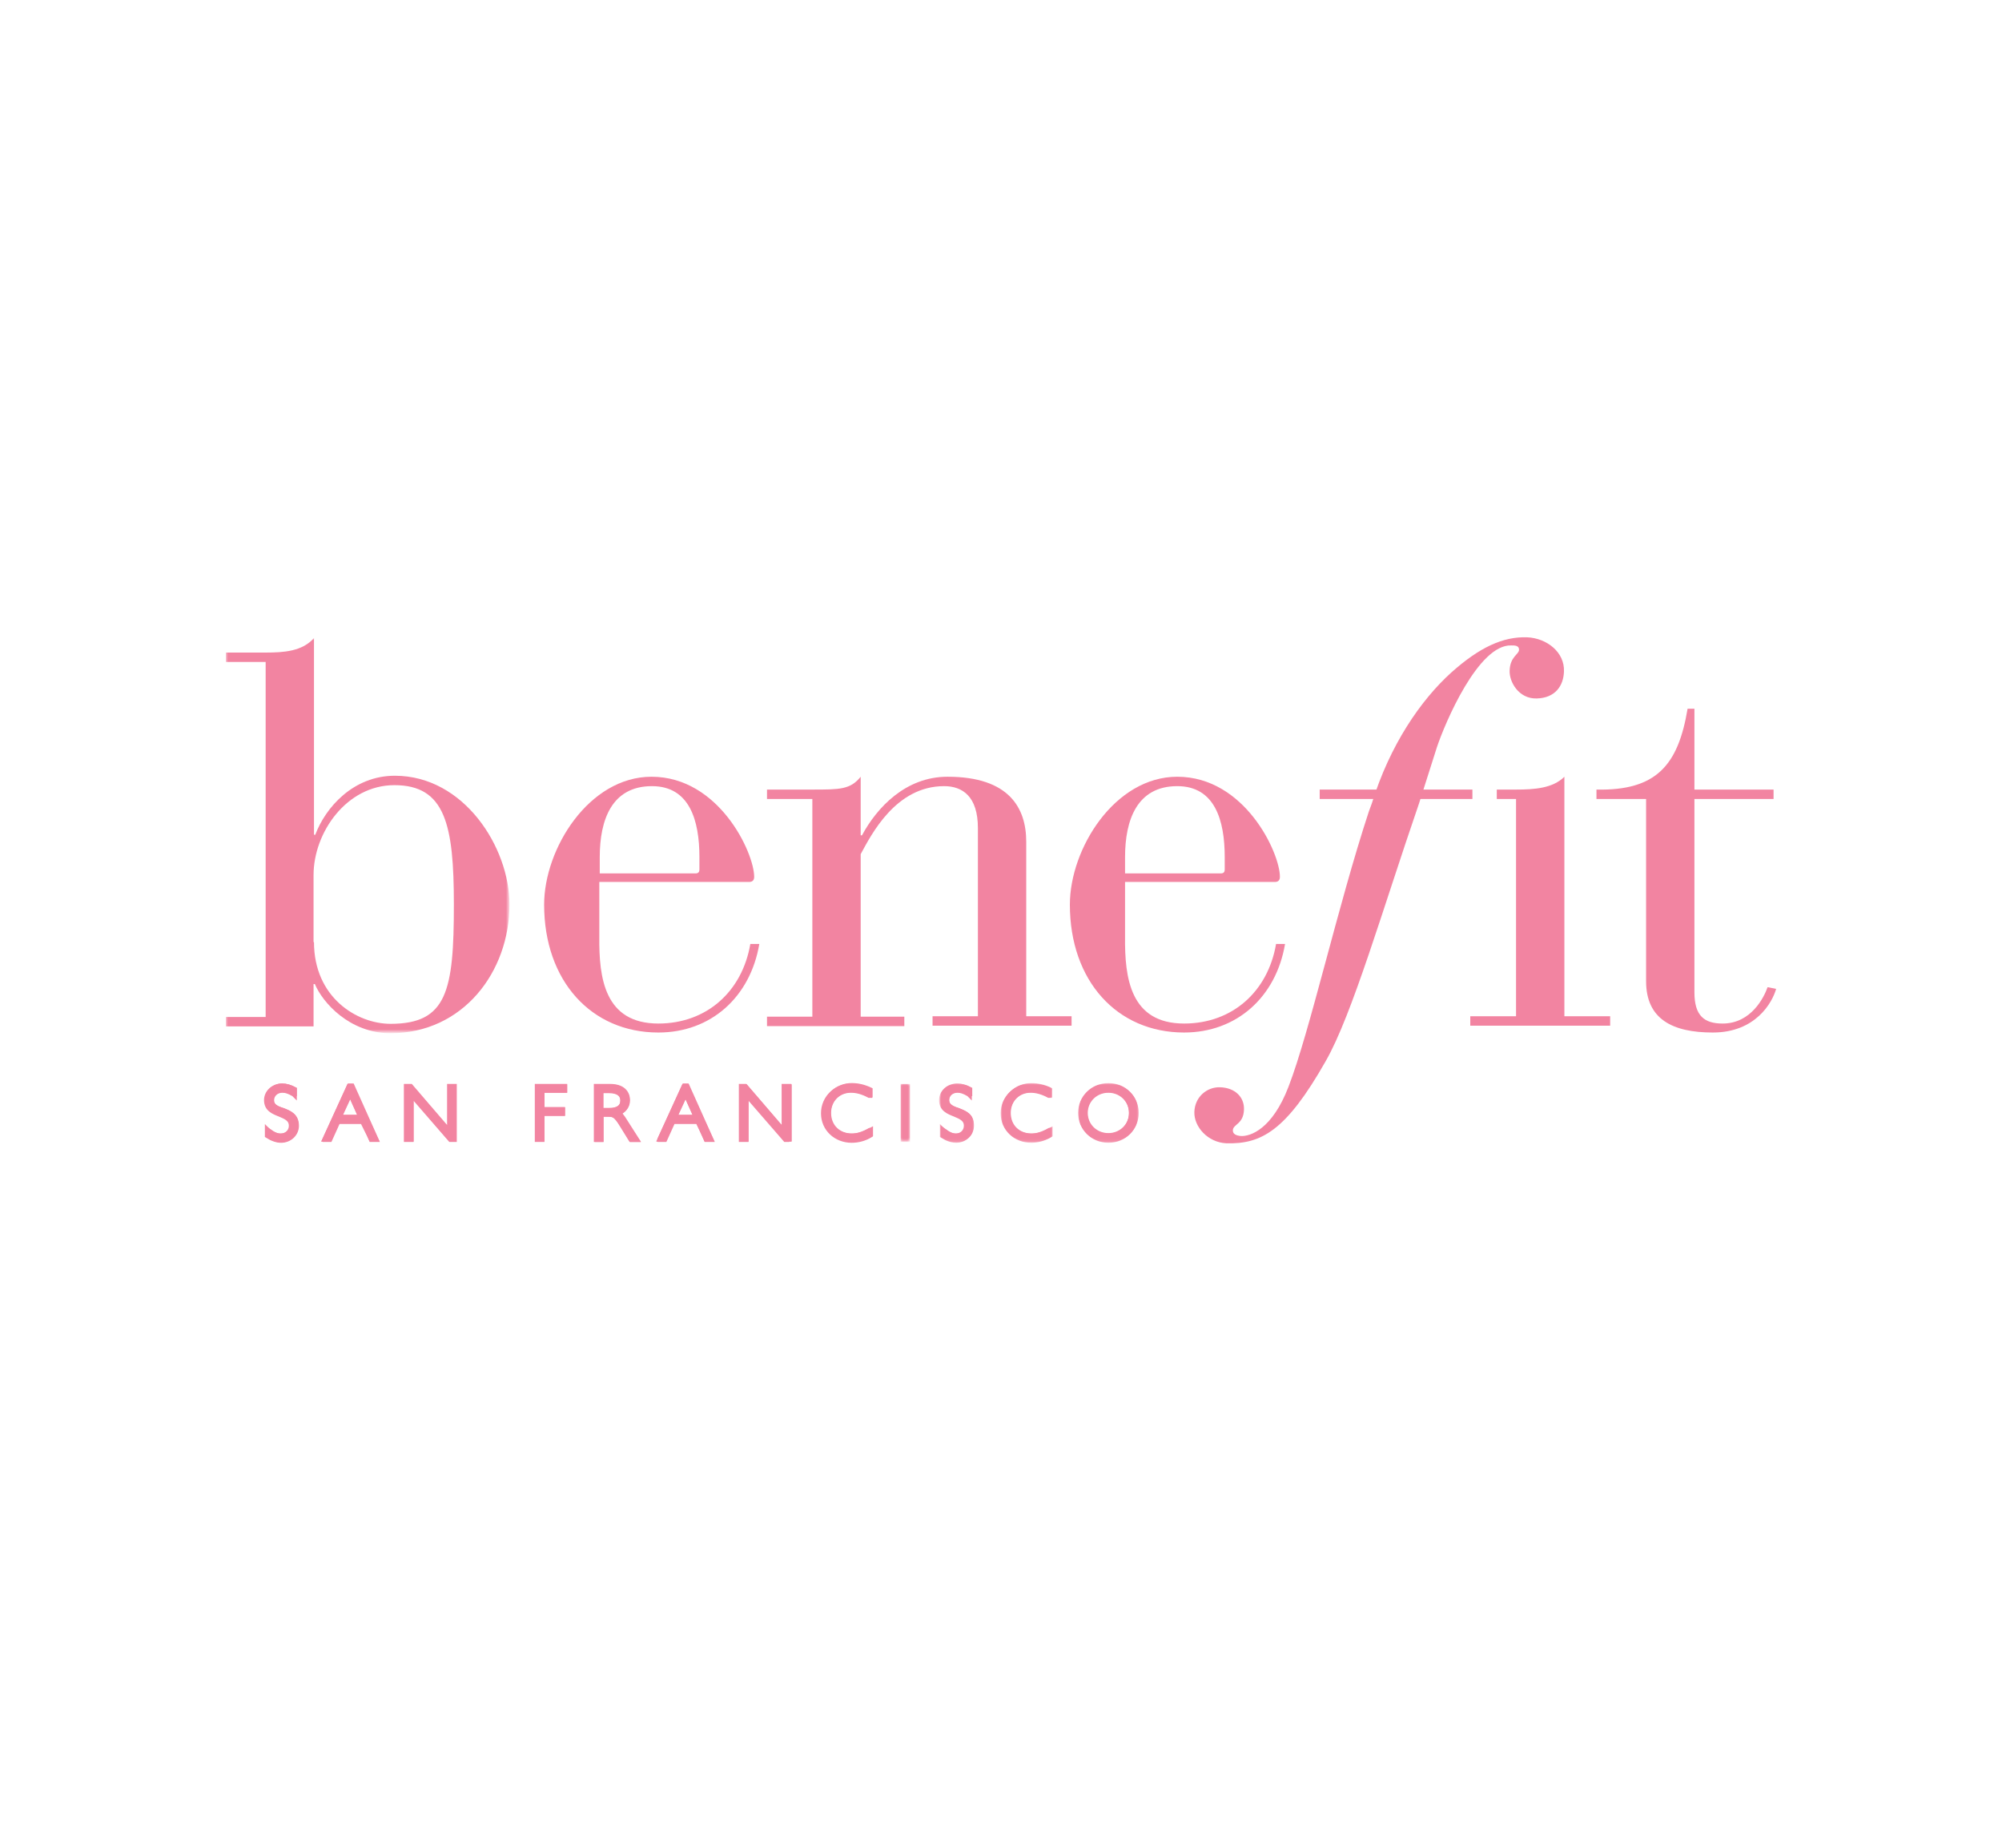 <?xml version="1.0" encoding="utf-8"?>
<!-- Generator: Adobe Illustrator 27.1.1, SVG Export Plug-In . SVG Version: 6.00 Build 0)  -->
<svg version="1.1" id="Layer_1" xmlns="http://www.w3.org/2000/svg" xmlns:xlink="http://www.w3.org/1999/xlink" x="0px" y="0px"
	 viewBox="0 0 468 432" style="enable-background:new 0 0 468 432;" xml:space="preserve">
<style type="text/css">
	.st0{fill:#FFFFFF;}
	.st1{fill-rule:evenodd;clip-rule:evenodd;fill:#F284A1;}
	.st2{filter:url(#Adobe_OpacityMaskFilter);}
	.st3{fill-rule:evenodd;clip-rule:evenodd;fill:#FFFFFF;}
	.st4{mask:url(#mask-2_00000047020845472962556900000003784699142680808374_);fill-rule:evenodd;clip-rule:evenodd;fill:#F284A1;}
	.st5{fill:none;stroke:#F284A1;stroke-width:1.163;}
	.st6{filter:url(#Adobe_OpacityMaskFilter_00000160903548891426989270000002392261645033170365_);}
	.st7{mask:url(#mask-4_00000008119990092670291670000007720163048309270973_);fill-rule:evenodd;clip-rule:evenodd;fill:#F284A1;}
	.st8{filter:url(#Adobe_OpacityMaskFilter_00000101103642996532588560000007269201128388360355_);}
	.st9{mask:url(#mask-4_00000175281781718065833450000018300319554019186322_);fill:none;stroke:#F284A1;stroke-width:1.163;}
	.st10{filter:url(#Adobe_OpacityMaskFilter_00000003809493540332194120000014868696165709897645_);}
	.st11{mask:url(#mask-4_00000002368593320038329610000004482946183452253062_);fill-rule:evenodd;clip-rule:evenodd;fill:#F284A1;}
	.st12{filter:url(#Adobe_OpacityMaskFilter_00000126305869034861697470000003173427621569875109_);}
	.st13{mask:url(#mask-4_00000141444046167129940980000012174961497292643722_);fill:none;stroke:#F284A1;stroke-width:1.163;}
	.st14{filter:url(#Adobe_OpacityMaskFilter_00000134969018050006646000000002249156525832950934_);}
	.st15{mask:url(#mask-4_00000129197174262965038940000002832629211171652254_);fill-rule:evenodd;clip-rule:evenodd;fill:#F284A1;}
	.st16{filter:url(#Adobe_OpacityMaskFilter_00000097491653473297813130000009123343973364036023_);}
	.st17{mask:url(#mask-4_00000098178901321465283740000006836257711752673439_);fill:none;stroke:#F284A1;stroke-width:1.163;}
	.st18{filter:url(#Adobe_OpacityMaskFilter_00000181067211848215326290000006521147846959377793_);}
	.st19{mask:url(#mask-4_00000029033980047748038380000012539294230230508683_);fill-rule:evenodd;clip-rule:evenodd;fill:#F284A1;}
	.st20{filter:url(#Adobe_OpacityMaskFilter_00000177484845059528526970000010483431467103676605_);}
	.st21{mask:url(#mask-4_00000011025226787055055200000012401468795377932164_);fill:none;stroke:#F284A1;stroke-width:1.163;}
	.st22{filter:url(#Adobe_OpacityMaskFilter_00000151532390976314675500000006210405709798952838_);}
	.st23{mask:url(#mask-4_00000152245985999346498380000014562076572907311529_);fill-rule:evenodd;clip-rule:evenodd;fill:#F284A1;}
	.st24{filter:url(#Adobe_OpacityMaskFilter_00000070118040622246439100000012695648484934657927_);}
	.st25{mask:url(#mask-4_00000182518908770481340360000012779838293360674712_);fill:none;stroke:#F284A1;stroke-width:1.163;}
	.st26{filter:url(#Adobe_OpacityMaskFilter_00000021826369354375498590000006188712331179465643_);}
	.st27{mask:url(#mask-4_00000178163248643031021410000009641338928561477509_);fill-rule:evenodd;clip-rule:evenodd;fill:#F284A1;}
	.st28{filter:url(#Adobe_OpacityMaskFilter_00000085931388448509385570000011319106085514449026_);}
	.st29{mask:url(#mask-4_00000063599079229977643050000007670226708499361673_);fill:none;stroke:#F284A1;stroke-width:1.163;}
	.st30{filter:url(#Adobe_OpacityMaskFilter_00000183947813382089460770000013921147418677409413_);}
	.st31{mask:url(#mask-4_00000105385501936465690550000000726220763517726125_);fill-rule:evenodd;clip-rule:evenodd;fill:#F284A1;}
	.st32{filter:url(#Adobe_OpacityMaskFilter_00000128467462870179556910000010291337846931077048_);}
	.st33{mask:url(#mask-4_00000108283227816769043240000003817237239967124126_);fill:none;stroke:#F284A1;stroke-width:1.163;}
	.st34{filter:url(#Adobe_OpacityMaskFilter_00000051365335869737053590000008629222697761219989_);}
	.st35{mask:url(#mask-4_00000085249180282465962090000016406269782690061480_);fill-rule:evenodd;clip-rule:evenodd;fill:#F284A1;}
	.st36{filter:url(#Adobe_OpacityMaskFilter_00000055696782109194168160000014461562652534299315_);}
	.st37{mask:url(#mask-4_00000070076517340917064620000007438340111544657539_);fill:none;stroke:#F284A1;stroke-width:1.163;}
</style>
<rect y="0" class="st0" width="468" height="432"/>
<g id="HP-Desktop_00000045599545876364399320000015243372401896835519_">
	
		<g id="Desktop-HD_HP_SignIn_dropdown_00000180363047040879145960000003834847197377831606_" transform="translate(-642, -48)">
		<g id="Header_x2F_Desktop">
			<g id="Icon_x2F_Logo" transform="translate(642, 48)">
				<path id="Fill-1_00000172397892626657943000000016212167097005846438_" class="st1" d="M163.5,200.4c0-8.6-2.3-16.6-11.1-16.6
					c-9.4,0-12.2,7.9-12.2,16.6v3.8h22.4c0.7,0,0.9-0.4,0.9-0.9V200.4z M140.1,219c-0.1,9.6,1.2,20.3,13.8,20.3
					c11.3,0,19.6-7.5,21.5-18.6h2.1c-2.1,12.4-11.3,20.7-23.6,20.7c-15.7,0-26.7-12.1-26.7-29.9c0-13.1,10.5-29.9,25.1-29.9
					c15.8,0,24,17.8,24,23.4c0,0.8-0.4,1.2-1.2,1.2h-35V219z"/>
				<path id="Fill-3_00000040535736502510343220000004882151719912884873_" class="st1" d="M189.9,186.8h-10.6v-2.2h10.6
					c6.4,0,8.9,0,11.3-3v13.7h0.3c3.5-6.5,10.2-13.7,20-13.7c14.4,0,18.4,7.3,18.4,15.2v40.8h10.6v2.2h-32.5v-2.2h10.6v-44
					c0-7.4-3.6-9.8-7.9-9.8c-11.3,0-17,11.3-19.5,15.9v38h10.2v2.2h-32.1v-2.2h10.6V186.8z"/>
				<path id="Fill-5_00000133498202375539916840000010485844599768634552_" class="st1" d="M286.3,200.4c0-8.6-2.3-16.6-11.1-16.6
					c-9.4,0-12.2,7.9-12.2,16.6v3.8h22.4c0.7,0,0.9-0.4,0.9-0.9V200.4z M263,219c-0.1,9.6,1.2,20.3,13.8,20.3
					c11.3,0,19.6-7.5,21.5-18.6h2.1c-2.1,12.4-11.3,20.7-23.6,20.7c-15.7,0-26.7-12.1-26.7-29.9c0-13.1,10.5-29.9,25.1-29.9
					c15.8,0,24,17.8,24,23.4c0,0.8-0.4,1.2-1.2,1.2h-35V219z"/>
				<path id="Fill-7_00000021109542039327106420000012179055307716305045_" class="st1" d="M384.9,186.8h-11.7v-2.2
					c14,0.3,19.1-5.7,21.3-18.9h1.6v18.9h18.5v2.2h-18.5V232c0,5.5,2.3,7.3,6.6,7.3c6.7,0,9.7-6.2,10.5-8.5l2,0.4
					c-0.9,3.2-4.8,10.2-14.8,10.2c-9.4,0-15.6-3.1-15.6-12V186.8z"/>
				<path id="Fill-9_00000097482281490505600820000016027249880786805904_" class="st1" d="M354.4,186.8h-4.5v-2.2h4.5
					c4.3,0,8.6-0.3,11.3-3v56h10.7v2.2h-32.7v-2.2h10.7V186.8z"/>
				<path id="Fill-11_00000050650758351818707200000000607937759043377852_" class="st1" d="M331.7,187.9
					c-8.4,24.4-15.6,49.4-21.8,60.2c-9.3,16.4-15.1,19.4-23.2,19.2c-4.4-0.2-7.6-3.9-7.5-7.3c0.1-3.6,3-5.9,6-5.8
					c3.5,0.1,5.7,2.3,5.6,5.2c-0.1,3.5-2.6,3.4-2.6,4.9c0,0.8,0.7,1.2,1.9,1.3c2.2,0.1,7.3-1.6,11.1-11.5
					c5-12.9,11.5-42.2,18.8-64.4l0.7-1.9c4.2-13.6,11.4-24.1,18.6-30.6c6.5-5.8,12-8.4,17.7-8.2c4.6,0.2,8.8,3.5,8.6,8
					c-0.1,3.3-2,6.2-6.4,6.3c-4.2,0.1-6.4-3.9-6.3-6.5c0.1-3.3,2.2-3.8,2.2-4.9c0-1-1-1-1.8-1c-7.7-0.3-15.5,18.1-17.4,23.8
					L331.7,187.9z"/>
				<polygon id="Fill-13_00000101085616317390818110000017550305578070136965_" class="st1" points="308.5,186.8 308.5,184.6 
					344.2,184.6 344.2,186.8 				"/>
				<g id="Group-17_00000083062778344222292050000006518462732317832865_" transform="translate(0, 0.167)">
					<g id="Clip-16">
					</g>
					<defs>
						<filter id="Adobe_OpacityMaskFilter" filterUnits="userSpaceOnUse" x="52.8" y="149" width="66.4" height="92.4">
							<feColorMatrix  type="matrix" values="1 0 0 0 0  0 1 0 0 0  0 0 1 0 0  0 0 0 1 0"/>
						</filter>
					</defs>
					
						<mask maskUnits="userSpaceOnUse" x="52.8" y="149" width="66.4" height="92.4" id="mask-2_00000047020845472962556900000003784699142680808374_">
						<g class="st2">
							<polygon id="path-1_00000078739492453015692080000009181320660708233377_" class="st3" points="52.8,149 119.2,149 
								119.2,241.3 52.8,241.3 							"/>
						</g>
					</mask>
					<path id="Fill-15_00000165916300453224484130000009453505100449285822_" class="st4" d="M73.4,220.1c0,12.9,10,19.1,17.9,19.1
						c13.2,0,14.8-7.7,14.8-27.9c0-18.6-2-27.9-13.9-27.9c-11.2,0-18.9,11.1-18.9,21V220.1z M62.1,154.6h-9.3v-2.2h9.3
						c4.3,0,8.6-0.3,11.3-3.4v46h0.3c2.4-6.4,8.9-13.8,18.6-13.8c16.2,0,26.8,16.8,26.8,30.1c0,15.8-10.9,30.1-27.8,30.1
						c-9.6,0-15.9-7.2-17.7-11.5h-0.3v9.9H52.8v-2.2h9.3V154.6z"/>
				</g>
				<path id="Fill-18_00000043414819802416272470000015944923985131042739_" class="st1" d="M68.7,255.7c-1.3-0.7-1.9-0.9-2.7-0.9
					c-1.5,0-2.6,1-2.6,2.3c0,3.3,5.8,1.7,5.8,6c0,1.9-1.6,3.4-3.5,3.4c-1,0-2.1-0.4-3.1-1.1v-1.1c1.4,1,2.1,1.3,3.1,1.3
					c1.4,0,2.6-1.1,2.6-2.4c0-3.5-5.8-2-5.8-6c0-1.8,1.6-3.3,3.5-3.3c0.9,0,1.9,0.3,2.8,0.8V255.7z"/>
				<path id="Stroke-20_00000181072526717624366940000002960185415608362656_" class="st5" d="M68.7,255.7c-1.3-0.7-1.9-0.9-2.7-0.9
					c-1.5,0-2.6,1-2.6,2.3c0,3.3,5.8,1.7,5.8,6c0,1.9-1.6,3.4-3.5,3.4c-1,0-2.1-0.4-3.1-1.1v-1.1c1.4,1,2.1,1.3,3.1,1.3
					c1.4,0,2.6-1.1,2.6-2.4c0-3.5-5.8-2-5.8-6c0-1.8,1.6-3.3,3.5-3.3c0.9,0,1.9,0.3,2.8,0.8V255.7z"/>
				<path id="Fill-22_00000178883810367930516330000007088444018784118177_" class="st1" d="M62.6,265.4c1,0.7,2.1,1,3.1,1
					c2,0,3.5-1.4,3.5-3.3c0-2.3-1.6-2.9-3.2-3.4c-1.4-0.5-2.7-1-2.7-2.6c0-1.4,1.1-2.4,2.6-2.4c0.8,0,1.5,0.2,2.7,0.9v-0.9
					c-0.9-0.5-1.8-0.7-2.8-0.7c-1.9,0-3.4,1.4-3.4,3.2c0,2.1,1.5,2.6,3,3.2c1.4,0.5,2.8,1.1,2.8,2.8c0,1.4-1.2,2.5-2.6,2.5
					c-0.9,0-1.7-0.3-3-1.3V265.4z M65.7,266.6c-1,0-2.1-0.4-3.2-1.1l0,0v-1.3l0.1,0.1c1.3,1,2.1,1.3,3,1.3c1.4,0,2.5-1,2.5-2.4
					c0-1.6-1.3-2.1-2.7-2.7c-1.5-0.6-3.1-1.2-3.1-3.3c0-1.8,1.6-3.3,3.6-3.3c1,0,1.9,0.3,2.9,0.8l0,0v1.2l-0.1-0.1
					c-1.2-0.7-1.9-0.9-2.7-0.9c-1.4,0-2.5,1-2.5,2.3c0,1.5,1.2,2,2.6,2.4c1.5,0.6,3.2,1.2,3.2,3.6C69.3,265.1,67.7,266.6,65.7,266.6
					L65.7,266.6z"/>
				<path id="Stroke-24_00000056429038924224984490000015360636736845181078_" class="st5" d="M62.6,265.4c1,0.7,2.1,1,3.1,1
					c2,0,3.5-1.4,3.5-3.3c0-2.3-1.6-2.9-3.2-3.4c-1.4-0.5-2.7-1-2.7-2.6c0-1.4,1.1-2.4,2.6-2.4c0.8,0,1.5,0.2,2.7,0.9v-0.9
					c-0.9-0.5-1.8-0.7-2.8-0.7c-1.9,0-3.4,1.4-3.4,3.2c0,2.1,1.5,2.6,3,3.2c1.4,0.5,2.8,1.1,2.8,2.8c0,1.4-1.2,2.5-2.6,2.5
					c-0.9,0-1.7-0.3-3-1.3V265.4z M65.7,266.6c-1,0-2.1-0.4-3.2-1.1l0,0v-1.3l0.1,0.1c1.3,1,2.1,1.3,3,1.3c1.4,0,2.5-1,2.5-2.4
					c0-1.6-1.3-2.1-2.7-2.7c-1.5-0.6-3.1-1.2-3.1-3.3c0-1.8,1.6-3.3,3.6-3.3c1,0,1.9,0.3,2.9,0.8l0,0v1.2l-0.1-0.1
					c-1.2-0.7-1.9-0.9-2.7-0.9c-1.4,0-2.5,1-2.5,2.3c0,1.5,1.2,2,2.6,2.4c1.5,0.6,3.2,1.2,3.2,3.6C69.3,265.1,67.7,266.6,65.7,266.6
					z"/>
				<path id="Fill-26_00000102518798408637286040000006315477020094733478_" class="st1" d="M81.8,255.5l-2.6,5.8h5.2L81.8,255.5z
					 M87.8,266.3h-1l-1.9-4.2h-6l-1.9,4.2h-1l5.6-12.3h0.5L87.8,266.3z"/>
				<path id="Stroke-28_00000044886892277680739940000000645087499224308368_" class="st5" d="M81.8,255.5l-2.6,5.8h5.2L81.8,255.5z
					 M87.8,266.3h-1l-1.9-4.2h-6l-1.9,4.2h-1l5.6-12.3h0.5L87.8,266.3z"/>
				<path id="Fill-30_00000129199686525915209700000003772804148516972219_" class="st1" d="M79.3,261.2h5.1l-2.5-5.6L79.3,261.2z
					 M84.6,261.4h-5.4l2.7-6L84.6,261.4z M86.8,266.3h0.8l-5.6-12.2h-0.4l-5.6,12.2h0.8l1.9-4.2h6l0,0L86.8,266.3z M87.9,266.4h-1.1
					l0,0l-1.9-4.2h-5.9l-1.9,4.2h-1.1l0-0.1l5.7-12.4h0.6l0,0L87.9,266.4z"/>
				<path id="Stroke-32_00000068657155022643817450000011888012326472397712_" class="st5" d="M79.3,261.2h5.1l-2.5-5.6L79.3,261.2z
					 M84.6,261.4h-5.4l2.7-6L84.6,261.4z M86.8,266.3h0.8l-5.6-12.2h-0.4l-5.6,12.2h0.8l1.9-4.2h6l0,0L86.8,266.3z M87.9,266.4h-1.1
					l0,0l-1.9-4.2h-5.9l-1.9,4.2h-1.1l0-0.1l5.7-12.4h0.6l0,0L87.9,266.4z"/>
				<polygon id="Fill-34_00000067215699917495940300000008529138427117884319_" class="st1" points="106.1,266.3 105.3,266.3 
					96.1,255.6 96.1,266.3 95.1,266.3 95.1,254.1 95.9,254.1 105.2,264.8 105.2,254.1 106.1,254.1 				"/>
				<polygon id="Stroke-36_00000165924149144049847480000007305480989547345830_" class="st5" points="106.1,266.3 105.3,266.3 
					96.1,255.6 96.1,266.3 95.1,266.3 95.1,254.1 95.9,254.1 105.2,264.8 105.2,254.1 106.1,254.1 				"/>
				<path id="Fill-38_00000057866841084524211790000009930937433861254062_" class="st1" d="M105.4,266.3h0.7v-12.1h-0.8V265
					l-9.3-10.8h-0.7v12.1H96v-10.8L105.4,266.3z M106.2,266.4h-0.9l0,0l-9.2-10.6v10.6h-1.1V254H96l0,0l9.1,10.6V254h1.1V266.4z"/>
				<path id="Stroke-40_00000101824953078734174590000009571104193158291083_" class="st5" d="M105.4,266.3h0.7v-12.1h-0.8V265
					l-9.3-10.8h-0.7v12.1H96v-10.8L105.4,266.3z M106.2,266.4h-0.9l0,0l-9.2-10.6v10.6h-1.1V254H96l0,0l9.1,10.6V254h1.1V266.4z"/>
				<polygon id="Fill-42_00000054985679424972870870000004278995569504069311_" class="st1" points="132,254.9 126.7,254.9 
					126.7,259.5 131.5,259.5 131.5,260.3 126.7,260.3 126.7,266.3 125.7,266.3 125.7,254.1 132,254.1 				"/>
				<polygon id="Stroke-44_00000114076103442658247190000013140514400721488816_" class="st5" points="132,254.9 126.7,254.9 
					126.7,259.5 131.5,259.5 131.5,260.3 126.7,260.3 126.7,266.3 125.7,266.3 125.7,254.1 132,254.1 				"/>
				<path id="Fill-46_00000100350068742499157430000004957256812699661503_" class="st1" d="M125.8,266.3h0.8v-6h4.8v-0.7h-4.8v-4.8
					h5.3v-0.7h-6.2V266.3z M126.7,266.4h-1.1V254h6.4v0.9h-5.3v4.5h4.8v0.9h-4.8V266.4z"/>
				<path id="Stroke-48_00000130634763536777054570000018437215452018835093_" class="st5" d="M125.8,266.3h0.8v-6h4.8v-0.7h-4.8
					v-4.8h5.3v-0.7h-6.2V266.3z M126.7,266.4h-1.1V254h6.4v0.9h-5.3v4.5h4.8v0.9h-4.8V266.4z"/>
				<path id="Fill-50_00000064318843052878526320000004852083667982422923_" class="st1" d="M140.4,259.7h2c2.1,0,3.2-0.9,3.2-2.4
					c0-1.4-1-2.4-3.2-2.4h-2V259.7z M142.6,254.1c3,0,4,1.5,4,3.2c0,1.4-0.8,2.4-2.3,3c0.6,0.3,1.1,1,1.6,1.9l2.8,4.2h-1.1l-2.1-3.4
					c-1.5-2.3-1.9-2.5-3.4-2.5h-1.6v5.9h-0.9v-12.3H142.6z"/>
				<path id="Stroke-52_00000110453128272161156960000009393313836665707927_" class="st5" d="M140.4,259.7h2c2.1,0,3.2-0.9,3.2-2.4
					c0-1.4-1-2.4-3.2-2.4h-2V259.7z M142.6,254.1c3,0,4,1.5,4,3.2c0,1.4-0.8,2.4-2.3,3c0.6,0.3,1.1,1,1.6,1.9l2.8,4.2h-1.1l-2.1-3.4
					c-1.5-2.3-1.9-2.5-3.4-2.5h-1.6v5.9h-0.9v-12.3H142.6z"/>
				<path id="Fill-54_00000060724228995708357690000006992664022277104047_" class="st1" d="M140.5,259.6h2c2,0,3.1-0.8,3.1-2.3
					c0-1.5-1.2-2.3-3.2-2.3h-1.9V259.6z M142.4,259.7h-2.1v-4.9h2c2.1,0,3.3,0.9,3.3,2.5C145.7,258.2,145.3,259.7,142.4,259.7
					L142.4,259.7z M147.6,266.3h1l-2.7-4.1c-0.6-0.9-1.1-1.6-1.6-1.8l-0.1-0.1l0.1,0c1.5-0.6,2.3-1.5,2.3-2.9c0-0.9-0.4-3.1-4-3.1
					h-3.1v12.1h0.8v-5.9h1.7c1.5,0,2,0.2,3.5,2.5L147.6,266.3z M148.8,266.4h-1.3l0,0l-2.1-3.4c-1.4-2.3-1.9-2.5-3.3-2.5h-1.6v5.9
					h-1.1V254h3.2c3.7,0,4.1,2.3,4.1,3.2c0,1.4-0.8,2.4-2.2,3c0.5,0.3,1,1,1.5,1.8L148.8,266.4z"/>
				<path id="Stroke-56_00000139982373070605843510000017125822663025733763_" class="st5" d="M140.5,259.6h2c2,0,3.1-0.8,3.1-2.3
					c0-1.5-1.2-2.3-3.2-2.3h-1.9V259.6z M142.4,259.7h-2.1v-4.9h2c2.1,0,3.3,0.9,3.3,2.5C145.7,258.2,145.3,259.7,142.4,259.7z
					 M147.6,266.3h1l-2.7-4.1c-0.6-0.9-1.1-1.6-1.6-1.8l-0.1-0.1l0.1,0c1.5-0.6,2.3-1.5,2.3-2.9c0-0.9-0.4-3.1-4-3.1h-3.1v12.1h0.8
					v-5.9h1.7c1.5,0,2,0.2,3.5,2.5L147.6,266.3z M148.8,266.4h-1.3l0,0l-2.1-3.4c-1.4-2.3-1.9-2.5-3.3-2.5h-1.6v5.9h-1.1V254h3.2
					c3.7,0,4.1,2.3,4.1,3.2c0,1.4-0.8,2.4-2.2,3c0.5,0.3,1,1,1.5,1.8L148.8,266.4z"/>
				<path id="Fill-58_00000178895650123898772610000013850930725645750417_" class="st1" d="M160.2,255.5l-2.6,5.8h5.2L160.2,255.5z
					 M166.1,266.3h-1l-1.9-4.2h-6l-1.9,4.2h-1l5.6-12.3h0.5L166.1,266.3z"/>
				<path id="Stroke-60_00000133500569976781567210000007753457073985308835_" class="st5" d="M160.2,255.5l-2.6,5.8h5.2
					L160.2,255.5z M166.1,266.3h-1l-1.9-4.2h-6l-1.9,4.2h-1l5.6-12.3h0.5L166.1,266.3z"/>
				<path id="Fill-62_00000100367508634245518190000006613099988302940317_" class="st1" d="M157.7,261.2h5.1l-2.5-5.6L157.7,261.2z
					 M162.9,261.4h-5.4l2.7-6L162.9,261.4z M165.1,266.3h0.8l-5.6-12.2H160l-5.6,12.2h0.8l1.9-4.2h6l0,0L165.1,266.3z M166.2,266.4
					h-1.1l0,0l-1.9-4.2h-5.9l-1.9,4.2h-1.1l0-0.1l5.7-12.4h0.6l0,0L166.2,266.4z"/>
				<path id="Stroke-64_00000083768715708680304520000015682238365994741399_" class="st5" d="M157.7,261.2h5.1l-2.5-5.6
					L157.7,261.2z M162.9,261.4h-5.4l2.7-6L162.9,261.4z M165.1,266.3h0.8l-5.6-12.2H160l-5.6,12.2h0.8l1.9-4.2h6l0,0L165.1,266.3z
					 M166.2,266.4h-1.1l0,0l-1.9-4.2h-5.9l-1.9,4.2h-1.1l0-0.1l5.7-12.4h0.6l0,0L166.2,266.4z"/>
				<polygon id="Fill-66_00000145781082324709233120000016312811490746351760_" class="st1" points="184.5,266.3 183.7,266.3 
					174.4,255.6 174.4,266.3 173.5,266.3 173.5,254.1 174.3,254.1 183.5,264.8 183.5,254.1 184.5,254.1 				"/>
				<polygon id="Stroke-68_00000072963416471320674760000004438443678967738503_" class="st5" points="184.5,266.3 183.7,266.3 
					174.4,255.6 174.4,266.3 173.5,266.3 173.5,254.1 174.3,254.1 183.5,264.8 183.5,254.1 184.5,254.1 				"/>
				<path id="Fill-70_00000153680696360899357600000003555888576362557861_" class="st1" d="M183.7,266.3h0.7v-12.1h-0.8V265
					l-9.3-10.8h-0.7v12.1h0.8v-10.8L183.7,266.3z M184.5,266.4h-0.9l0,0l-9.2-10.6v10.6h-1.1V254h0.9l0,0l9.1,10.6V254h1.1V266.4z"
					/>
				<path id="Stroke-72_00000021800803631751826300000013052064793224767140_" class="st5" d="M183.7,266.3h0.7v-12.1h-0.8V265
					l-9.3-10.8h-0.7v12.1h0.8v-10.8L183.7,266.3z M184.5,266.4h-0.9l0,0l-9.2-10.6v10.6h-1.1V254h0.9l0,0l9.1,10.6V254h1.1V266.4z"
					/>
				<path id="Fill-74_00000066498406196390755770000008449397211760333702_" class="st1" d="M203.3,256c-1.5-0.8-2.9-1.2-4.3-1.2
					c-3,0-5.3,2.3-5.3,5.4c0,3.2,2.3,5.4,5.5,5.4c1.4,0,2.7-0.4,4.3-1.3v1c-1.4,0.8-2.9,1.1-4.3,1.1c-3.7,0-6.5-2.7-6.5-6.3
					c0-3.8,3.1-6.3,6.4-6.3c1.4,0,2.8,0.3,4.3,1V256z"/>
				<path id="Stroke-76_00000103981460684701093640000002481024616470360467_" class="st5" d="M203.3,256c-1.5-0.8-2.9-1.2-4.3-1.2
					c-3,0-5.3,2.3-5.3,5.4c0,3.2,2.3,5.4,5.5,5.4c1.4,0,2.7-0.4,4.3-1.3v1c-1.4,0.8-2.9,1.1-4.3,1.1c-3.7,0-6.5-2.7-6.5-6.3
					c0-3.8,3.1-6.3,6.4-6.3c1.4,0,2.8,0.3,4.3,1V256z"/>
				<path id="Fill-78_00000016048053379839692430000004579280917259108010_" class="st1" d="M199,254c-4,0-6.3,3.2-6.3,6.2
					c0,3.5,2.8,6.2,6.4,6.2c1.4,0,2.9-0.4,4.3-1.1v-0.8c-1.6,0.9-2.9,1.2-4.3,1.2c-3.3,0-5.5-2.2-5.5-5.5c0-3.1,2.3-5.5,5.4-5.5
					c1.4,0,2.8,0.4,4.3,1.1V255C201.8,254.3,200.4,254,199,254 M199.1,266.6c-3.7,0-6.6-2.7-6.6-6.3c0-1.8,0.7-3.4,2-4.6
					c1.2-1.1,2.8-1.8,4.5-1.8c1.4,0,2.8,0.3,4.3,1l0,0v1.2l-0.1,0c-1.5-0.8-2.9-1.2-4.3-1.2c-3,0-5.3,2.3-5.3,5.4
					c0,3.1,2.2,5.3,5.4,5.3c1.4,0,2.7-0.4,4.3-1.3l0.1,0v1.1l0,0C202.1,266.2,200.6,266.6,199.1,266.6"/>
				<path id="Stroke-80_00000036965117465411337830000005867508830510185874_" class="st5" d="M199,254c-4,0-6.3,3.2-6.3,6.2
					c0,3.5,2.8,6.2,6.4,6.2c1.4,0,2.9-0.4,4.3-1.1v-0.8c-1.6,0.9-2.9,1.2-4.3,1.2c-3.3,0-5.5-2.2-5.5-5.5c0-3.1,2.3-5.5,5.4-5.5
					c1.4,0,2.8,0.4,4.3,1.1V255C201.8,254.3,200.4,254,199,254z M199.1,266.6c-3.7,0-6.6-2.7-6.6-6.3c0-1.8,0.7-3.4,2-4.6
					c1.2-1.1,2.8-1.8,4.5-1.8c1.4,0,2.8,0.3,4.3,1l0,0v1.2l-0.1,0c-1.5-0.8-2.9-1.2-4.3-1.2c-3,0-5.3,2.3-5.3,5.4
					c0,3.1,2.2,5.3,5.4,5.3c1.4,0,2.7-0.4,4.3-1.3l0.1,0v1.1l0,0C202.1,266.2,200.6,266.6,199.1,266.6z"/>
				<g id="Clip-83">
				</g>
				<defs>
					
						<filter id="Adobe_OpacityMaskFilter_00000066487110073544219360000011597972194758548353_" filterUnits="userSpaceOnUse" x="211.2" y="254.1" width="0.9" height="12.3">
						<feColorMatrix  type="matrix" values="1 0 0 0 0  0 1 0 0 0  0 0 1 0 0  0 0 0 1 0"/>
					</filter>
				</defs>
				
					<mask maskUnits="userSpaceOnUse" x="211.2" y="254.1" width="0.9" height="12.3" id="mask-4_00000008119990092670291670000007720163048309270973_">
					<g style="filter:url(#Adobe_OpacityMaskFilter_00000066487110073544219360000011597972194758548353_);">
						<polygon id="path-3_00000076571626210190421130000005930088497662858639_" class="st3" points="52.8,267.3 415.2,267.3 
							415.2,148.7 52.8,148.7 						"/>
					</g>
				</mask>
				<polygon id="Fill-82_00000021121720384616419940000006928597617880389294_" class="st7" points="211.2,266.3 212.1,266.3 
					212.1,254.1 211.2,254.1 				"/>
				<defs>
					
						<filter id="Adobe_OpacityMaskFilter_00000023975419087660603800000004279852598291877034_" filterUnits="userSpaceOnUse" x="210.6" y="253.5" width="2.1" height="13.4">
						<feColorMatrix  type="matrix" values="1 0 0 0 0  0 1 0 0 0  0 0 1 0 0  0 0 0 1 0"/>
					</filter>
				</defs>
				
					<mask maskUnits="userSpaceOnUse" x="210.6" y="253.5" width="2.1" height="13.4" id="mask-4_00000175281781718065833450000018300319554019186322_">
					<g style="filter:url(#Adobe_OpacityMaskFilter_00000023975419087660603800000004279852598291877034_);">
						<polygon id="path-3_00000158746951320643449840000004549397202814863286_" class="st3" points="52.8,267.3 415.2,267.3 
							415.2,148.7 52.8,148.7 						"/>
					</g>
				</mask>
				<polygon id="Stroke-84_00000128474238538103172400000004337084149305056154_" class="st9" points="211.2,266.3 212.1,266.3 
					212.1,254.1 211.2,254.1 				"/>
				<defs>
					
						<filter id="Adobe_OpacityMaskFilter_00000119109128989156430300000011572437175211245989_" filterUnits="userSpaceOnUse" x="211.1" y="254" width="1.1" height="12.4">
						<feColorMatrix  type="matrix" values="1 0 0 0 0  0 1 0 0 0  0 0 1 0 0  0 0 0 1 0"/>
					</filter>
				</defs>
				
					<mask maskUnits="userSpaceOnUse" x="211.1" y="254" width="1.1" height="12.4" id="mask-4_00000002368593320038329610000004482946183452253062_">
					<g style="filter:url(#Adobe_OpacityMaskFilter_00000119109128989156430300000011572437175211245989_);">
						<polygon id="path-3_00000033349313597339682040000008668610796070070204_" class="st3" points="52.8,267.3 415.2,267.3 
							415.2,148.7 52.8,148.7 						"/>
					</g>
				</mask>
				<path id="Fill-85_00000179607193450446343320000015066079828092769668_" class="st11" d="M211.2,266.3h0.8v-12.1h-0.8V266.3z
					 M211.1,266.4h1.1V254h-1.1V266.4z"/>
				<defs>
					
						<filter id="Adobe_OpacityMaskFilter_00000005224806154394963330000001613698796515116720_" filterUnits="userSpaceOnUse" x="210.5" y="253.4" width="2.2" height="13.5">
						<feColorMatrix  type="matrix" values="1 0 0 0 0  0 1 0 0 0  0 0 1 0 0  0 0 0 1 0"/>
					</filter>
				</defs>
				
					<mask maskUnits="userSpaceOnUse" x="210.5" y="253.4" width="2.2" height="13.5" id="mask-4_00000141444046167129940980000012174961497292643722_">
					<g style="filter:url(#Adobe_OpacityMaskFilter_00000005224806154394963330000001613698796515116720_);">
						<polygon id="path-3_00000083787169923021951060000016882996734188748162_" class="st3" points="52.8,267.3 415.2,267.3 
							415.2,148.7 52.8,148.7 						"/>
					</g>
				</mask>
				<path id="Stroke-86_00000134224622605984071610000007646295942243380924_" class="st13" d="M211.2,266.3h0.8v-12.1h-0.8V266.3z
					 M211.1,266.4h1.1V254h-1.1V266.4z"/>
				<defs>
					
						<filter id="Adobe_OpacityMaskFilter_00000071561727533583412380000001706479468275970951_" filterUnits="userSpaceOnUse" x="220.2" y="253.9" width="6.8" height="12.6">
						<feColorMatrix  type="matrix" values="1 0 0 0 0  0 1 0 0 0  0 0 1 0 0  0 0 0 1 0"/>
					</filter>
				</defs>
				
					<mask maskUnits="userSpaceOnUse" x="220.2" y="253.9" width="6.8" height="12.6" id="mask-4_00000129197174262965038940000002832629211171652254_">
					<g style="filter:url(#Adobe_OpacityMaskFilter_00000071561727533583412380000001706479468275970951_);">
						<polygon id="path-3_00000142863365122631548550000007465082368770879151_" class="st3" points="52.8,267.3 415.2,267.3 
							415.2,148.7 52.8,148.7 						"/>
					</g>
				</mask>
				<path id="Fill-87_00000094610173256621315750000002208001795880338623_" class="st15" d="M226.6,255.7c-1.3-0.7-1.9-0.9-2.7-0.9
					c-1.5,0-2.6,1-2.6,2.3c0,3.3,5.8,1.7,5.8,6c0,1.9-1.6,3.4-3.5,3.4c-1,0-2.1-0.4-3.1-1.1v-1.1c1.4,1,2.1,1.3,3.1,1.3
					c1.4,0,2.6-1.1,2.6-2.4c0-3.5-5.8-2-5.8-6c0-1.8,1.6-3.3,3.5-3.3c0.9,0,1.9,0.3,2.8,0.8V255.7z"/>
				<defs>
					
						<filter id="Adobe_OpacityMaskFilter_00000115483423927815265420000012001458636337694346_" filterUnits="userSpaceOnUse" x="219.7" y="253.3" width="8" height="13.7">
						<feColorMatrix  type="matrix" values="1 0 0 0 0  0 1 0 0 0  0 0 1 0 0  0 0 0 1 0"/>
					</filter>
				</defs>
				
					<mask maskUnits="userSpaceOnUse" x="219.7" y="253.3" width="8" height="13.7" id="mask-4_00000098178901321465283740000006836257711752673439_">
					<g style="filter:url(#Adobe_OpacityMaskFilter_00000115483423927815265420000012001458636337694346_);">
						<polygon id="path-3_00000085956729166274438670000007091709335015382163_" class="st3" points="52.8,267.3 415.2,267.3 
							415.2,148.7 52.8,148.7 						"/>
					</g>
				</mask>
				<path id="Stroke-88_00000180338895888106765870000016694473933697561225_" class="st17" d="M226.6,255.7
					c-1.3-0.7-1.9-0.9-2.7-0.9c-1.5,0-2.6,1-2.6,2.3c0,3.3,5.8,1.7,5.8,6c0,1.9-1.6,3.4-3.5,3.4c-1,0-2.1-0.4-3.1-1.1v-1.1
					c1.4,1,2.1,1.3,3.1,1.3c1.4,0,2.6-1.1,2.6-2.4c0-3.5-5.8-2-5.8-6c0-1.8,1.6-3.3,3.5-3.3c0.9,0,1.9,0.3,2.8,0.8V255.7z"/>
				<defs>
					
						<filter id="Adobe_OpacityMaskFilter_00000089576343260142071870000000462991268895853208_" filterUnits="userSpaceOnUse" x="220.2" y="253.9" width="7" height="12.7">
						<feColorMatrix  type="matrix" values="1 0 0 0 0  0 1 0 0 0  0 0 1 0 0  0 0 0 1 0"/>
					</filter>
				</defs>
				
					<mask maskUnits="userSpaceOnUse" x="220.2" y="253.9" width="7" height="12.7" id="mask-4_00000029033980047748038380000012539294230230508683_">
					<g style="filter:url(#Adobe_OpacityMaskFilter_00000089576343260142071870000000462991268895853208_);">
						<polygon id="path-3_00000157305434301866486770000012602579896467947655_" class="st3" points="52.8,267.3 415.2,267.3 
							415.2,148.7 52.8,148.7 						"/>
					</g>
				</mask>
				<path id="Fill-89_00000025419547235247115550000009432732680352233346_" class="st19" d="M220.5,265.4c1,0.7,2.1,1,3.1,1
					c2,0,3.5-1.4,3.5-3.3c0-2.3-1.6-2.9-3.2-3.4c-1.4-0.5-2.7-1-2.7-2.6c0-1.4,1.1-2.4,2.6-2.4c0.8,0,1.5,0.2,2.7,0.9v-0.9
					c-0.9-0.5-1.8-0.7-2.8-0.7c-1.9,0-3.4,1.4-3.4,3.2c0,2.1,1.5,2.6,3,3.2c1.4,0.5,2.8,1.1,2.8,2.8c0,1.4-1.2,2.5-2.6,2.5
					c-0.9,0-1.7-0.3-3-1.3V265.4z M223.5,266.6c-1,0-2.1-0.4-3.2-1.1l0,0v-1.3l0.1,0.1c1.3,1,2.1,1.3,3,1.3c1.4,0,2.5-1,2.5-2.4
					c0-1.6-1.3-2.1-2.7-2.7c-1.5-0.6-3.1-1.2-3.1-3.3c0-1.8,1.6-3.3,3.6-3.3c1,0,1.9,0.3,2.9,0.8l0,0v1.2l-0.1-0.1
					c-1.2-0.7-1.9-0.9-2.7-0.9c-1.4,0-2.5,1-2.5,2.3c0,1.5,1.2,2,2.6,2.4c1.5,0.6,3.2,1.2,3.2,3.6
					C227.1,265.1,225.5,266.6,223.5,266.6L223.5,266.6z"/>
				<defs>
					
						<filter id="Adobe_OpacityMaskFilter_00000004517996207302818660000015168185993307321005_" filterUnits="userSpaceOnUse" x="219.6" y="253.3" width="8.1" height="13.9">
						<feColorMatrix  type="matrix" values="1 0 0 0 0  0 1 0 0 0  0 0 1 0 0  0 0 0 1 0"/>
					</filter>
				</defs>
				
					<mask maskUnits="userSpaceOnUse" x="219.6" y="253.3" width="8.1" height="13.9" id="mask-4_00000011025226787055055200000012401468795377932164_">
					<g style="filter:url(#Adobe_OpacityMaskFilter_00000004517996207302818660000015168185993307321005_);">
						<polygon id="path-3_00000070821782622593433180000014760656648762718108_" class="st3" points="52.8,267.3 415.2,267.3 
							415.2,148.7 52.8,148.7 						"/>
					</g>
				</mask>
				<path id="Stroke-90_00000109752329651065089830000003948732319996876981_" class="st21" d="M220.5,265.4c1,0.7,2.1,1,3.1,1
					c2,0,3.5-1.4,3.5-3.3c0-2.3-1.6-2.9-3.2-3.4c-1.4-0.5-2.7-1-2.7-2.6c0-1.4,1.1-2.4,2.6-2.4c0.8,0,1.5,0.2,2.7,0.9v-0.9
					c-0.9-0.5-1.8-0.7-2.8-0.7c-1.9,0-3.4,1.4-3.4,3.2c0,2.1,1.5,2.6,3,3.2c1.4,0.5,2.8,1.1,2.8,2.8c0,1.4-1.2,2.5-2.6,2.5
					c-0.9,0-1.7-0.3-3-1.3V265.4z M223.5,266.6c-1,0-2.1-0.4-3.2-1.1l0,0v-1.3l0.1,0.1c1.3,1,2.1,1.3,3,1.3c1.4,0,2.5-1,2.5-2.4
					c0-1.6-1.3-2.1-2.7-2.7c-1.5-0.6-3.1-1.2-3.1-3.3c0-1.8,1.6-3.3,3.6-3.3c1,0,1.9,0.3,2.9,0.8l0,0v1.2l-0.1-0.1
					c-1.2-0.7-1.9-0.9-2.7-0.9c-1.4,0-2.5,1-2.5,2.3c0,1.5,1.2,2,2.6,2.4c1.5,0.6,3.2,1.2,3.2,3.6
					C227.1,265.1,225.5,266.6,223.5,266.6z"/>
				<defs>
					
						<filter id="Adobe_OpacityMaskFilter_00000132059485670113585420000014605152377163357867_" filterUnits="userSpaceOnUse" x="234.6" y="253.9" width="10.8" height="12.6">
						<feColorMatrix  type="matrix" values="1 0 0 0 0  0 1 0 0 0  0 0 1 0 0  0 0 0 1 0"/>
					</filter>
				</defs>
				
					<mask maskUnits="userSpaceOnUse" x="234.6" y="253.9" width="10.8" height="12.6" id="mask-4_00000152245985999346498380000014562076572907311529_">
					<g style="filter:url(#Adobe_OpacityMaskFilter_00000132059485670113585420000014605152377163357867_);">
						<polygon id="path-3_00000089568367329505721580000009106180917296672161_" class="st3" points="52.8,267.3 415.2,267.3 
							415.2,148.7 52.8,148.7 						"/>
					</g>
				</mask>
				<path id="Fill-91_00000052101312003262820280000010461951961230301583_" class="st23" d="M245.3,256c-1.5-0.8-2.9-1.2-4.3-1.2
					c-3,0-5.3,2.3-5.3,5.4c0,3.2,2.3,5.4,5.5,5.4c1.4,0,2.7-0.4,4.3-1.3v1c-1.4,0.8-2.9,1.1-4.3,1.1c-3.7,0-6.5-2.7-6.5-6.3
					c0-3.8,3.1-6.3,6.4-6.3c1.4,0,2.8,0.3,4.3,1V256z"/>
				<defs>
					
						<filter id="Adobe_OpacityMaskFilter_00000168824607175944264310000003903492602022803116_" filterUnits="userSpaceOnUse" x="234" y="253.3" width="12" height="13.7">
						<feColorMatrix  type="matrix" values="1 0 0 0 0  0 1 0 0 0  0 0 1 0 0  0 0 0 1 0"/>
					</filter>
				</defs>
				
					<mask maskUnits="userSpaceOnUse" x="234" y="253.3" width="12" height="13.7" id="mask-4_00000182518908770481340360000012779838293360674712_">
					<g style="filter:url(#Adobe_OpacityMaskFilter_00000168824607175944264310000003903492602022803116_);">
						<polygon id="path-3_00000146476896280911702690000014438840056749577611_" class="st3" points="52.8,267.3 415.2,267.3 
							415.2,148.7 52.8,148.7 						"/>
					</g>
				</mask>
				<path id="Stroke-92_00000032620268859926210730000006062339249970971780_" class="st25" d="M245.3,256c-1.5-0.8-2.9-1.2-4.3-1.2
					c-3,0-5.3,2.3-5.3,5.4c0,3.2,2.3,5.4,5.5,5.4c1.4,0,2.7-0.4,4.3-1.3v1c-1.4,0.8-2.9,1.1-4.3,1.1c-3.7,0-6.5-2.7-6.5-6.3
					c0-3.8,3.1-6.3,6.4-6.3c1.4,0,2.8,0.3,4.3,1V256z"/>
				<defs>
					
						<filter id="Adobe_OpacityMaskFilter_00000057851721997935017450000017377535230694037423_" filterUnits="userSpaceOnUse" x="234.5" y="253.9" width="11" height="12.7">
						<feColorMatrix  type="matrix" values="1 0 0 0 0  0 1 0 0 0  0 0 1 0 0  0 0 0 1 0"/>
					</filter>
				</defs>
				
					<mask maskUnits="userSpaceOnUse" x="234.5" y="253.9" width="11" height="12.7" id="mask-4_00000178163248643031021410000009641338928561477509_">
					<g style="filter:url(#Adobe_OpacityMaskFilter_00000057851721997935017450000017377535230694037423_);">
						<polygon id="path-3_00000163789137299095905330000011450137903045526150_" class="st3" points="52.8,267.3 415.2,267.3 
							415.2,148.7 52.8,148.7 						"/>
					</g>
				</mask>
				<path id="Fill-93_00000009578252846174802780000003684399271943815316_" class="st27" d="M241,254c-4,0-6.3,3.2-6.3,6.2
					c0,3.5,2.8,6.2,6.4,6.2c1.4,0,2.9-0.4,4.3-1.1v-0.8c-1.6,0.9-2.9,1.2-4.3,1.2c-3.3,0-5.5-2.2-5.5-5.5c0-3.1,2.3-5.5,5.4-5.5
					c1.4,0,2.8,0.4,4.3,1.1V255C243.8,254.3,242.3,254,241,254 M241.1,266.6c-3.7,0-6.6-2.7-6.6-6.3c0-1.8,0.7-3.4,2-4.6
					c1.2-1.1,2.8-1.8,4.5-1.8c1.4,0,2.8,0.3,4.3,1l0,0v1.2l-0.1,0c-1.5-0.8-2.9-1.2-4.3-1.2c-3,0-5.3,2.3-5.3,5.4
					c0,3.1,2.2,5.3,5.4,5.3c1.4,0,2.7-0.4,4.3-1.3l0.1,0v1.1l0,0C244,266.2,242.5,266.6,241.1,266.6"/>
				<defs>
					
						<filter id="Adobe_OpacityMaskFilter_00000060751387134029704850000013652056097021578641_" filterUnits="userSpaceOnUse" x="233.9" y="253.3" width="12.1" height="13.9">
						<feColorMatrix  type="matrix" values="1 0 0 0 0  0 1 0 0 0  0 0 1 0 0  0 0 0 1 0"/>
					</filter>
				</defs>
				
					<mask maskUnits="userSpaceOnUse" x="233.9" y="253.3" width="12.1" height="13.9" id="mask-4_00000063599079229977643050000007670226708499361673_">
					<g style="filter:url(#Adobe_OpacityMaskFilter_00000060751387134029704850000013652056097021578641_);">
						<polygon id="path-3_00000044862915983805006670000011081170149112663960_" class="st3" points="52.8,267.3 415.2,267.3 
							415.2,148.7 52.8,148.7 						"/>
					</g>
				</mask>
				<path id="Stroke-94_00000075134380298785305880000004892453683475444614_" class="st29" d="M241,254c-4,0-6.3,3.2-6.3,6.2
					c0,3.5,2.8,6.2,6.4,6.2c1.4,0,2.9-0.4,4.3-1.1v-0.8c-1.6,0.9-2.9,1.2-4.3,1.2c-3.3,0-5.5-2.2-5.5-5.5c0-3.1,2.3-5.5,5.4-5.5
					c1.4,0,2.8,0.4,4.3,1.1V255C243.8,254.3,242.3,254,241,254z M241.1,266.6c-3.7,0-6.6-2.7-6.6-6.3c0-1.8,0.7-3.4,2-4.6
					c1.2-1.1,2.8-1.8,4.5-1.8c1.4,0,2.8,0.3,4.3,1l0,0v1.2l-0.1,0c-1.5-0.8-2.9-1.2-4.3-1.2c-3,0-5.3,2.3-5.3,5.4
					c0,3.1,2.2,5.3,5.4,5.3c1.4,0,2.7-0.4,4.3-1.3l0.1,0v1.1l0,0C244,266.2,242.5,266.6,241.1,266.6z"/>
				<defs>
					
						<filter id="Adobe_OpacityMaskFilter_00000174566841621907559270000005605460035554052491_" filterUnits="userSpaceOnUse" x="252.6" y="253.9" width="12.9" height="12.6">
						<feColorMatrix  type="matrix" values="1 0 0 0 0  0 1 0 0 0  0 0 1 0 0  0 0 0 1 0"/>
					</filter>
				</defs>
				
					<mask maskUnits="userSpaceOnUse" x="252.6" y="253.9" width="12.9" height="12.6" id="mask-4_00000105385501936465690550000000726220763517726125_">
					<g style="filter:url(#Adobe_OpacityMaskFilter_00000174566841621907559270000005605460035554052491_);">
						<polygon id="path-3_00000137812799265132908800000013702485548427596167_" class="st3" points="52.8,267.3 415.2,267.3 
							415.2,148.7 52.8,148.7 						"/>
					</g>
				</mask>
				<path id="Fill-95_00000111167217204230042170000007235343527088613047_" class="st31" d="M259.1,254.8c-3.1,0-5.5,2.4-5.5,5.4
					c0,3.1,2.4,5.4,5.5,5.4c3.1,0,5.4-2.4,5.4-5.4C264.5,257.2,262.2,254.8,259.1,254.8 M259.1,266.5c-3.6,0-6.4-2.8-6.4-6.3
					c0-3.5,2.8-6.3,6.4-6.3c3.6,0,6.5,2.8,6.5,6.3C265.6,263.7,262.7,266.5,259.1,266.5"/>
				<defs>
					
						<filter id="Adobe_OpacityMaskFilter_00000138559662842239363810000009042132814032727954_" filterUnits="userSpaceOnUse" x="252.1" y="253.3" width="14.1" height="13.7">
						<feColorMatrix  type="matrix" values="1 0 0 0 0  0 1 0 0 0  0 0 1 0 0  0 0 0 1 0"/>
					</filter>
				</defs>
				
					<mask maskUnits="userSpaceOnUse" x="252.1" y="253.3" width="14.1" height="13.7" id="mask-4_00000108283227816769043240000003817237239967124126_">
					<g style="filter:url(#Adobe_OpacityMaskFilter_00000138559662842239363810000009042132814032727954_);">
						<polygon id="path-3_00000147923675847352561030000008879162022303306369_" class="st3" points="52.8,267.3 415.2,267.3 
							415.2,148.7 52.8,148.7 						"/>
					</g>
				</mask>
				<path id="Stroke-96_00000089557089312178216820000007166021883802038415_" class="st33" d="M259.1,254.8c-3.1,0-5.5,2.4-5.5,5.4
					c0,3.1,2.4,5.4,5.5,5.4c3.1,0,5.4-2.4,5.4-5.4C264.5,257.2,262.2,254.8,259.1,254.8z M259.1,266.5c-3.6,0-6.4-2.8-6.4-6.3
					c0-3.5,2.8-6.3,6.4-6.3c3.6,0,6.5,2.8,6.5,6.3C265.6,263.7,262.7,266.5,259.1,266.5z"/>
				<defs>
					
						<filter id="Adobe_OpacityMaskFilter_00000091013142354566545670000005286575805141852045_" filterUnits="userSpaceOnUse" x="252.6" y="253.9" width="13" height="12.7">
						<feColorMatrix  type="matrix" values="1 0 0 0 0  0 1 0 0 0  0 0 1 0 0  0 0 0 1 0"/>
					</filter>
				</defs>
				
					<mask maskUnits="userSpaceOnUse" x="252.6" y="253.9" width="13" height="12.7" id="mask-4_00000085249180282465962090000016406269782690061480_">
					<g style="filter:url(#Adobe_OpacityMaskFilter_00000091013142354566545670000005286575805141852045_);">
						<polygon id="path-3_00000165932903689139441290000014315658689010626201_" class="st3" points="52.8,267.3 415.2,267.3 
							415.2,148.7 52.8,148.7 						"/>
					</g>
				</mask>
				<path id="Fill-97_00000063635629808219058130000015511922425895539086_" class="st35" d="M259.1,254.9c-3,0-5.4,2.3-5.4,5.3
					c0,3,2.4,5.3,5.4,5.3c3,0,5.4-2.3,5.4-5.3C264.5,257.2,262.1,254.9,259.1,254.9 M259.1,265.7c-3.1,0-5.5-2.4-5.5-5.5
					c0-3.1,2.4-5.5,5.5-5.5c3.1,0,5.5,2.4,5.5,5.5C264.6,263.3,262.2,265.7,259.1,265.7 M259.1,254c-3.6,0-6.4,2.7-6.4,6.2
					c0,3.5,2.8,6.2,6.4,6.2c3.6,0,6.4-2.7,6.4-6.2C265.5,256.7,262.7,254,259.1,254 M259.1,266.6c-3.6,0-6.5-2.8-6.5-6.4
					c0-3.6,2.9-6.4,6.5-6.4c3.7,0,6.5,2.8,6.5,6.4C265.6,263.8,262.8,266.6,259.1,266.6"/>
				<defs>
					
						<filter id="Adobe_OpacityMaskFilter_00000008845517470787548940000017222730128582394797_" filterUnits="userSpaceOnUse" x="252" y="253.3" width="14.2" height="13.9">
						<feColorMatrix  type="matrix" values="1 0 0 0 0  0 1 0 0 0  0 0 1 0 0  0 0 0 1 0"/>
					</filter>
				</defs>
				
					<mask maskUnits="userSpaceOnUse" x="252" y="253.3" width="14.2" height="13.9" id="mask-4_00000070076517340917064620000007438340111544657539_">
					<g style="filter:url(#Adobe_OpacityMaskFilter_00000008845517470787548940000017222730128582394797_);">
						<polygon id="path-3_00000143613965418126340350000010778878771913262006_" class="st3" points="52.8,267.3 415.2,267.3 
							415.2,148.7 52.8,148.7 						"/>
					</g>
				</mask>
				<path id="Stroke-98_00000055666793710230314510000007255950761844796330_" class="st37" d="M259.1,254.9c-3,0-5.4,2.3-5.4,5.3
					c0,3,2.4,5.3,5.4,5.3c3,0,5.4-2.3,5.4-5.3C264.5,257.2,262.1,254.9,259.1,254.9z M259.1,265.7c-3.1,0-5.5-2.4-5.5-5.5
					c0-3.1,2.4-5.5,5.5-5.5c3.1,0,5.5,2.4,5.5,5.5C264.6,263.3,262.2,265.7,259.1,265.7z M259.1,254c-3.6,0-6.4,2.7-6.4,6.2
					c0,3.5,2.8,6.2,6.4,6.2c3.6,0,6.4-2.7,6.4-6.2C265.5,256.7,262.7,254,259.1,254z M259.1,266.6c-3.6,0-6.5-2.8-6.5-6.4
					c0-3.6,2.9-6.4,6.5-6.4c3.7,0,6.5,2.8,6.5,6.4C265.6,263.8,262.8,266.6,259.1,266.6z"/>
			</g>
		</g>
	</g>
</g>
</svg>
